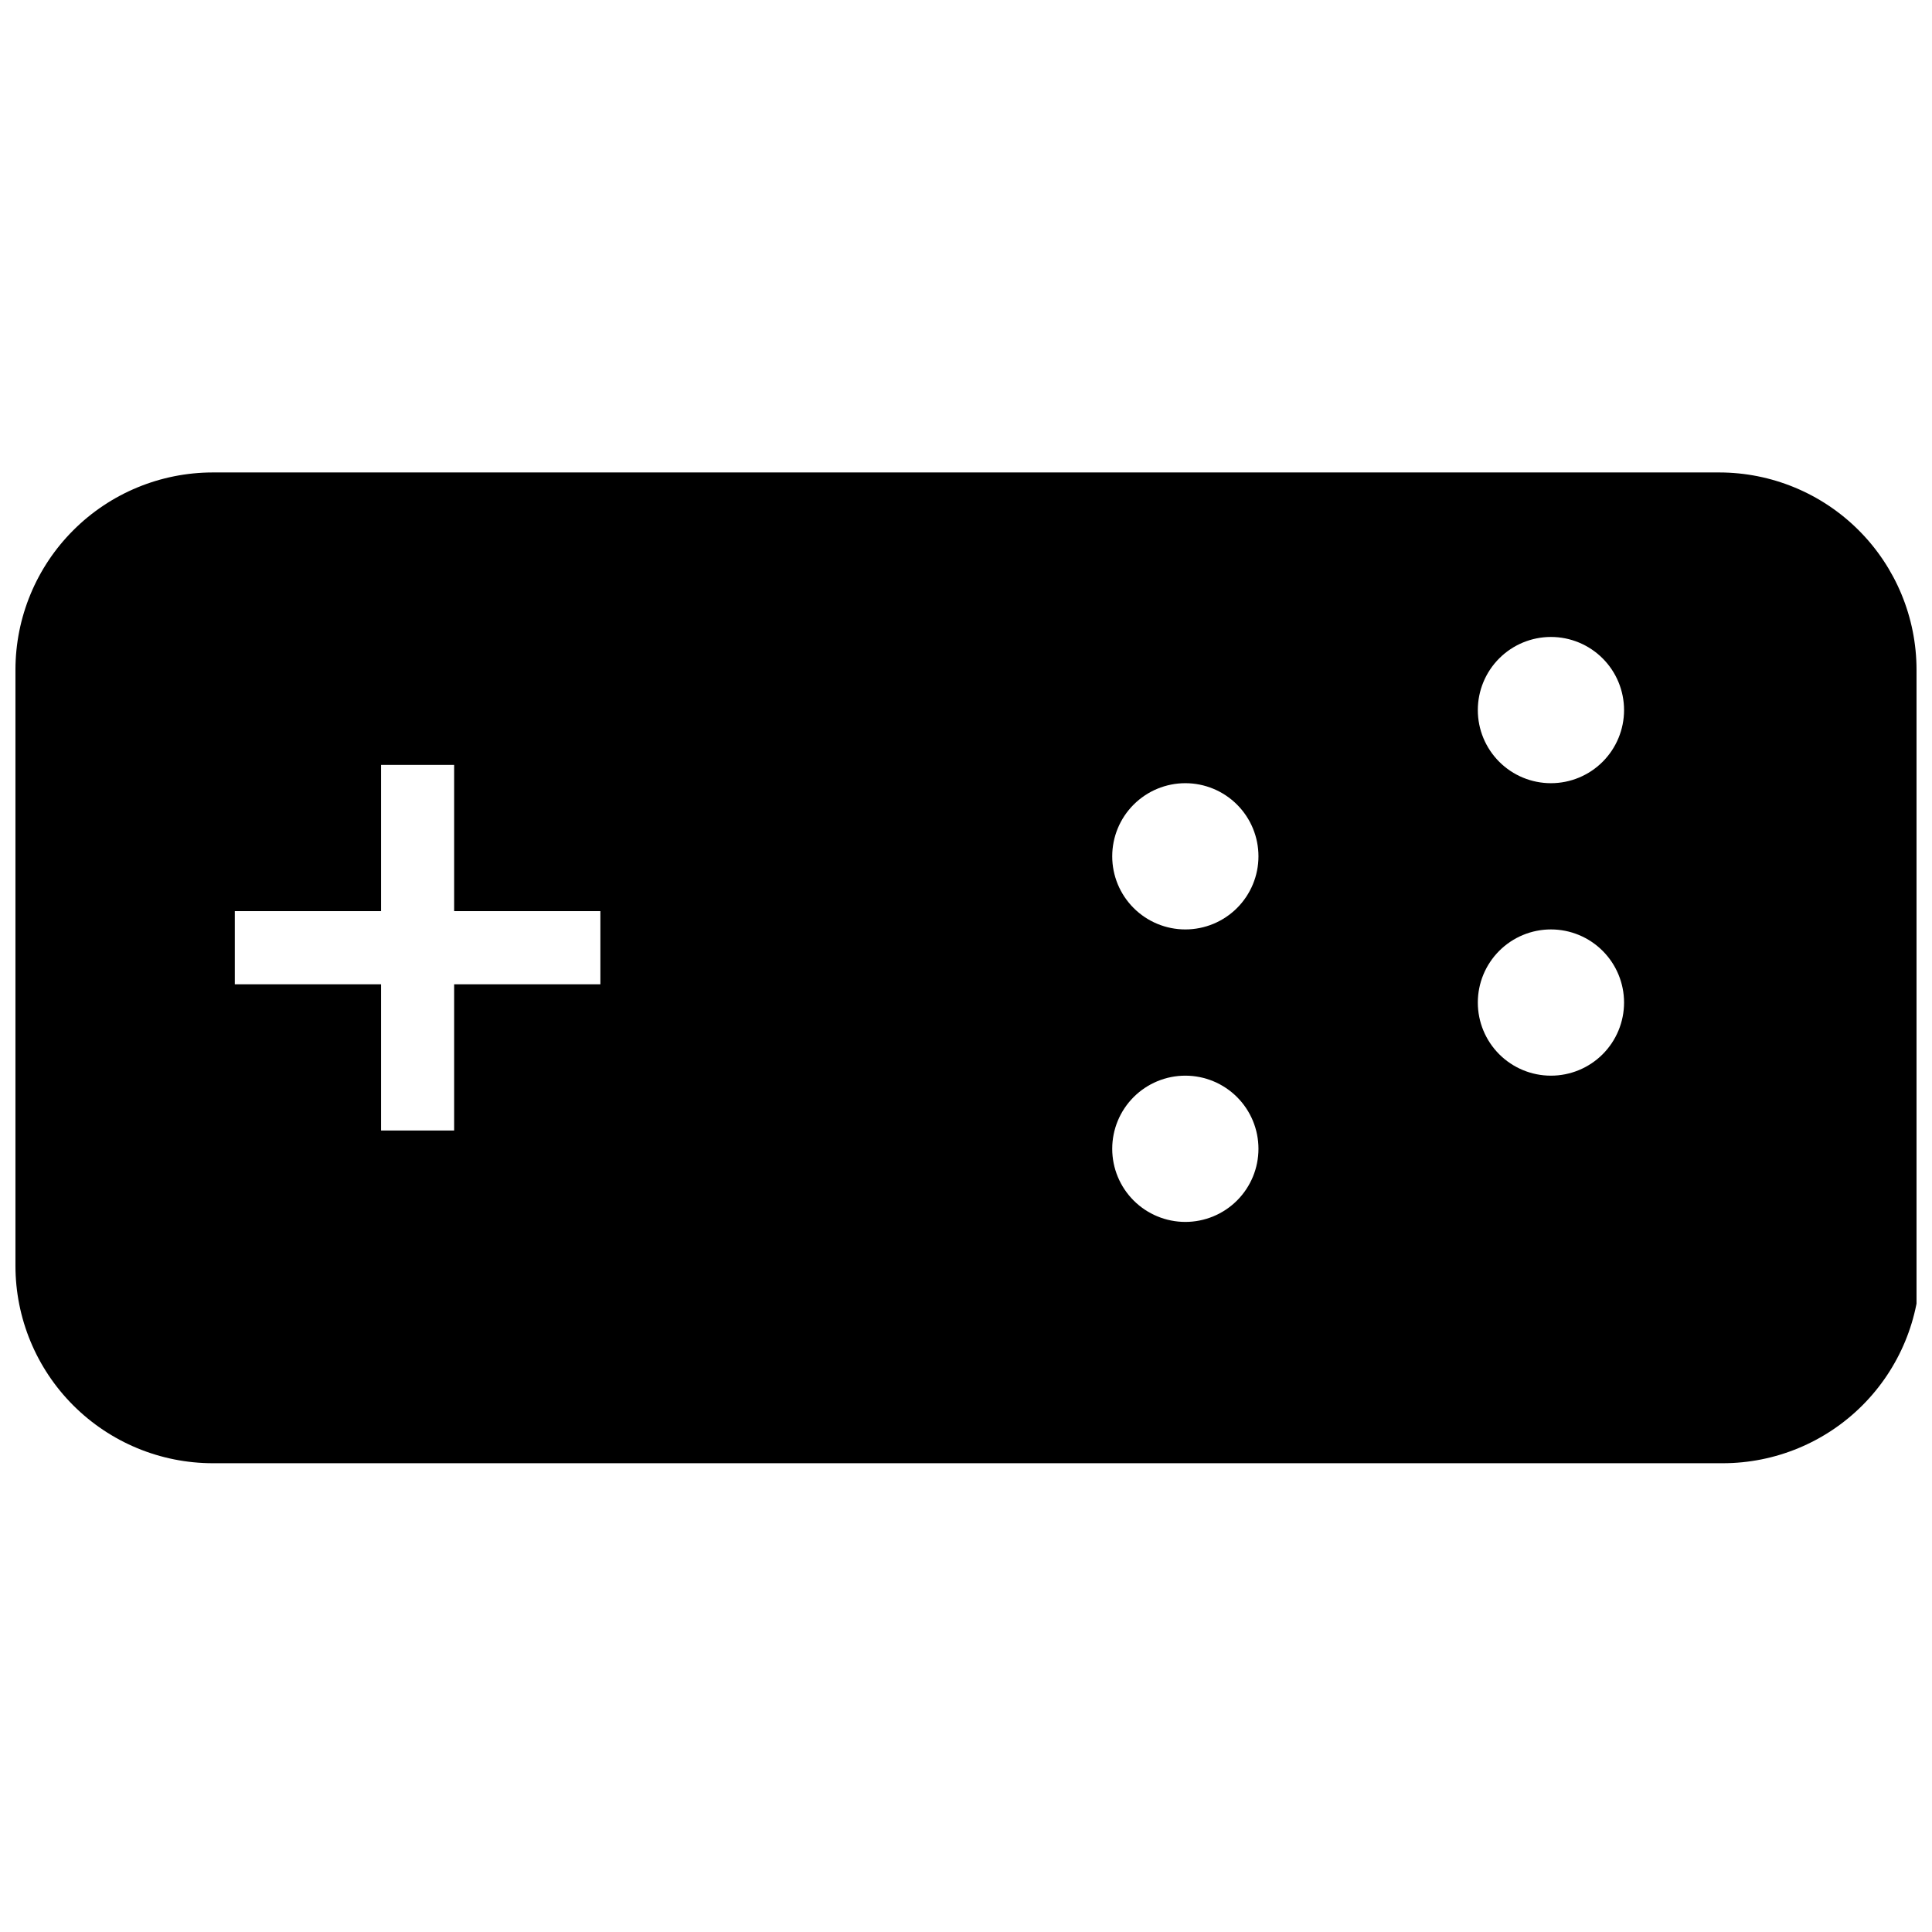 <?xml version="1.0" encoding="UTF-8"?>
<!-- The Best Svg Icon site in the world: iconSvg.co, Visit us! https://iconsvg.co -->
<svg width="800px" height="800px" version="1.1" viewBox="144 144 512 512" xmlns="http://www.w3.org/2000/svg">
 <defs>
  <clipPath id="a">
   <path d="m148.09 269h503.81v263h-503.81z"/>
  </clipPath>
 </defs>
 <g clip-path="url(#a)">
  <path d="m651.9 321.52c0-13.875-5.512-27.184-15.324-36.992-9.809-9.812-23.117-15.324-36.992-15.324h-399.17c-13.879 0-27.184 5.512-36.996 15.324-9.812 9.809-15.324 23.117-15.324 36.992v157.93c0 13.875 5.512 27.184 15.324 36.996 9.812 9.809 23.117 15.324 36.996 15.324h400.14c13.875 0 27.184-5.516 36.992-15.324 9.812-9.812 15.324-23.121 15.324-36.996v-157.93zm-348.79 83.324h-38.754v38.754h-19.379v-38.754h-38.754v-19.379h38.754v-38.754h19.379v38.754h38.754zm155.02 62.977h-0.004c-5.137 0-10.066-2.043-13.699-5.676-3.637-3.637-5.676-8.562-5.676-13.703s2.039-10.066 5.676-13.703c3.633-3.633 8.562-5.676 13.699-5.676 5.141 0 10.07 2.043 13.703 5.676 3.633 3.637 5.676 8.562 5.676 13.703s-2.043 10.066-5.676 13.703c-3.633 3.633-8.562 5.676-13.703 5.676zm0-77.508-0.004-0.004c-5.137 0-10.066-2.039-13.699-5.676-3.637-3.633-5.676-8.562-5.676-13.699 0-5.141 2.039-10.07 5.676-13.703 3.633-3.633 8.562-5.676 13.699-5.676 5.141 0 10.07 2.043 13.703 5.676 3.633 3.633 5.676 8.562 5.676 13.703 0 5.137-2.043 10.066-5.676 13.699-3.633 3.637-8.562 5.676-13.703 5.676zm96.887 38.754-0.004-0.004c-5.137 0-10.066-2.039-13.699-5.672-3.637-3.637-5.676-8.562-5.676-13.703s2.039-10.066 5.676-13.703c3.633-3.633 8.562-5.676 13.699-5.676 5.141 0 10.07 2.043 13.703 5.676 3.633 3.637 5.676 8.562 5.676 13.703s-2.043 10.066-5.676 13.703c-3.633 3.633-8.562 5.672-13.703 5.672zm0-77.508-0.004-0.004c-5.137 0-10.066-2.039-13.699-5.676-3.637-3.633-5.676-8.562-5.676-13.699 0-5.141 2.039-10.07 5.676-13.703 3.633-3.633 8.562-5.676 13.699-5.676 5.141 0 10.07 2.043 13.703 5.676 3.633 3.633 5.676 8.562 5.676 13.703 0 5.137-2.043 10.066-5.676 13.699-3.633 3.637-8.562 5.676-13.703 5.676z"/>
 </g>
</svg>